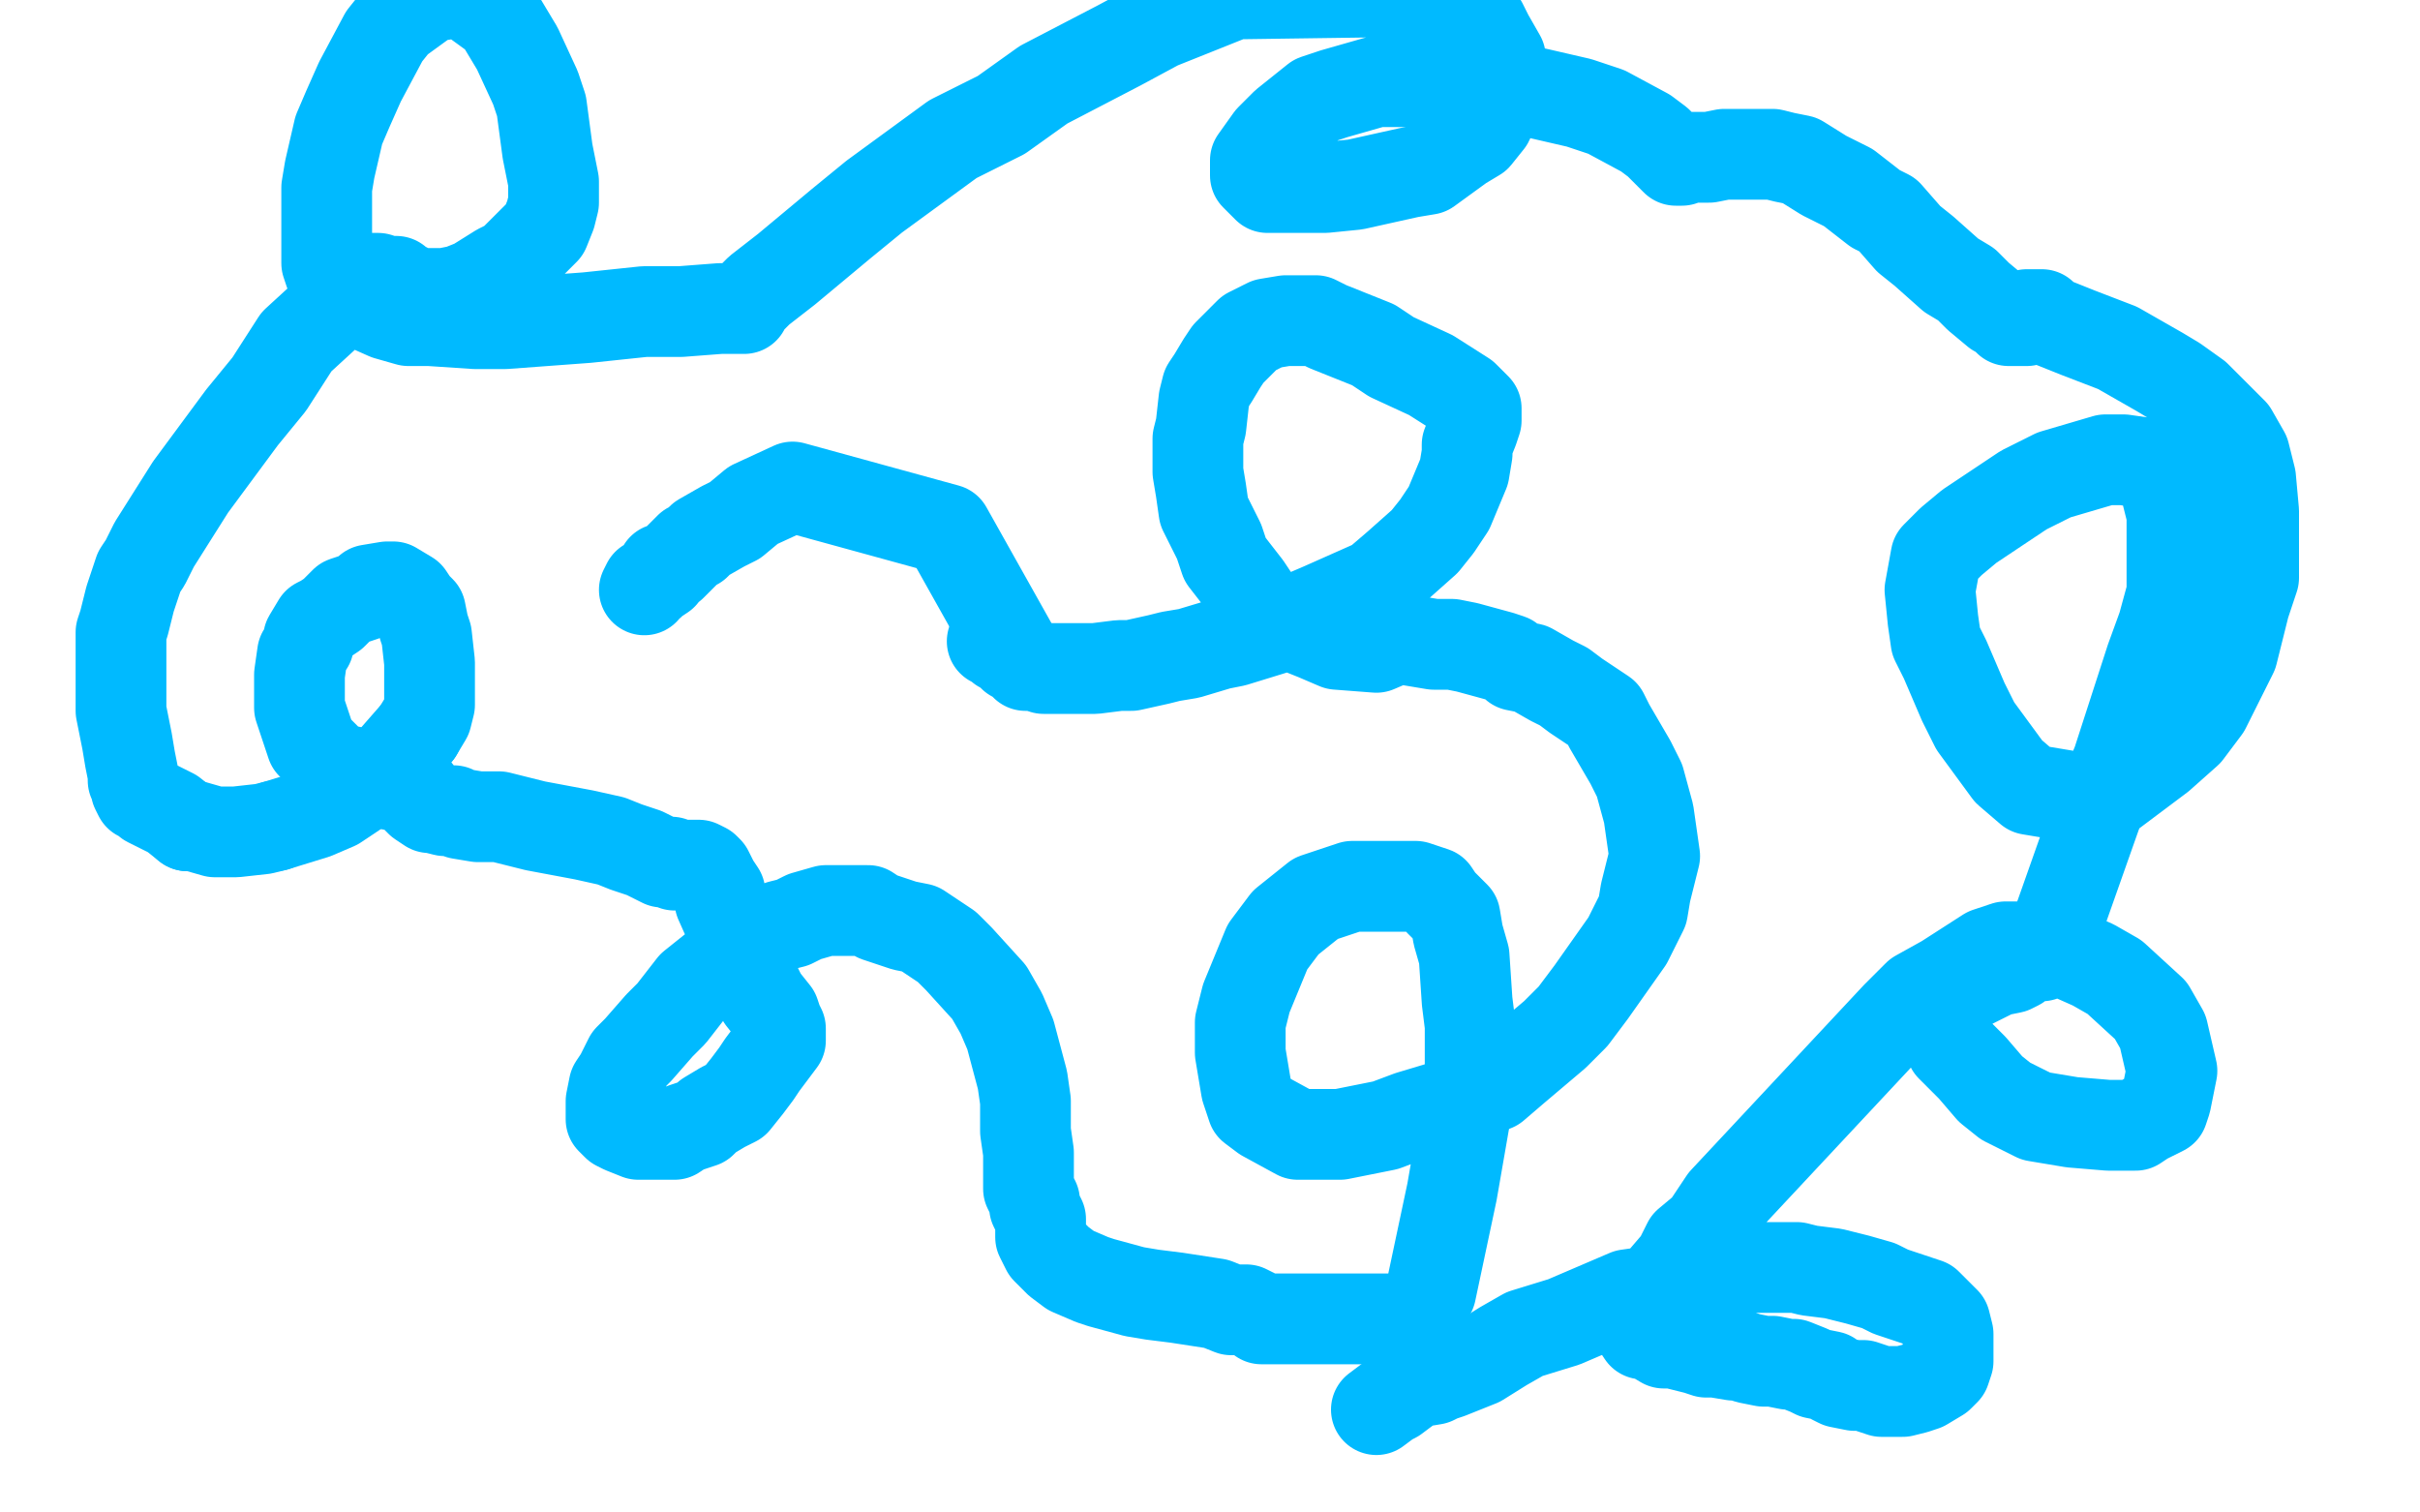 <?xml version="1.0" standalone="no"?>
<!DOCTYPE svg PUBLIC "-//W3C//DTD SVG 1.1//EN"
"http://www.w3.org/Graphics/SVG/1.1/DTD/svg11.dtd">

<svg width="800" height="500" version="1.1" xmlns="http://www.w3.org/2000/svg" xmlns:xlink="http://www.w3.org/1999/xlink" style="stroke-antialiasing: false"><desc>This SVG has been created on https://colorillo.com/</desc><rect x='0' y='0' width='800' height='500' style='fill: rgb(255,255,255); stroke-width:0' /><polyline points="213,195 214,193 214,193 215,193 215,193 216,192 216,192 219,190 219,190 219,188 219,188 222,187 222,187 228,181 230,180 232,178 239,174 243,172 249,167 262,161 313,175 336,216" style="fill: none; stroke: #00baff; stroke-width: 30; stroke-linejoin: round; stroke-linecap: round; stroke-antialiasing: false; stroke-antialias: 0; opacity: 1.0"/>
<polyline points="328,212 329,212 329,212 330,212 330,212 330,213 330,213 331,213 331,214 332,214 333,215 334,215 334,216 335,217 336,217 337,218 339,220 341,220 342,220 345,221 347,221 352,221 355,221 359,221 362,221 370,220 374,220 383,218 387,217 393,216 403,213 408,212 421,208 430,204 437,201 455,193 462,187 471,179 475,174 479,168 484,156 485,150 485,147 487,142 488,139 488,137 488,136 488,135 484,131 473,124 460,118 454,114 444,110 439,108 435,106 425,106 419,107 413,110 406,117 404,120 401,125 399,128 398,132 397,141 396,145 396,148 396,156 397,162 398,169 403,179 405,185 412,194 416,200 420,203 430,208 435,210 442,213 455,214 462,211 474,213 480,213 485,214 496,217 499,218 500,219 501,220 506,221 513,225 517,227 521,230 530,236 532,240 539,252 542,258 545,269 546,276 547,283 544,295 543,301 538,311 526,328 520,336 514,342 501,353 494,359 476,366 466,369 458,372 443,375 436,375 429,375 418,369 414,366 412,360 410,348 410,338 412,330 419,313 425,305 430,301 435,297 447,293 452,293 459,293 468,293 474,295 476,298 481,303 482,309 484,316 485,331 486,339 486,361 484,371 480,394 473,427 468,436 464,436 453,436 449,436 443,436 430,436 425,436 420,436 419,436 418,436 417,436 416,435 412,433 407,433 402,431 389,429 381,428 375,427 364,424 361,423 354,420 350,417 347,414 346,413 344,409 344,406 344,403 343,401 342,399 342,397 341,395 340,393 340,392 340,390 340,388 340,387 340,385 340,383 340,381 339,374 339,370 339,364 338,357 334,342 331,335 327,328 317,317 313,313 304,307 299,306 290,303 287,301 284,301 276,301 273,301 266,303 262,305 258,306 250,311 245,314 239,318 229,326 222,335 218,339 211,347 208,350 205,356 203,359 202,364 202,366 202,367 202,370 204,372 206,373 211,375 215,375 220,375 223,375 226,373 232,371 234,369 239,366 243,364 247,359 250,355 252,352 255,348 258,344 258,343 258,342 258,340 257,338 256,335 252,330 250,326 246,317 244,311 242,307 238,298 238,295 236,292 234,288 233,287 231,286 229,286 226,286 224,286 223,286 222,285 219,285 213,282 207,280 202,278 193,276 177,273 165,270 161,270 158,270 152,269 150,268 147,268 143,267 142,267 139,265 138,264 138,263 138,262 136,262 132,260 127,259 116,255 111,254 108,251 103,246 102,243 100,237 99,234 99,231 99,225 99,223 100,216 102,213 102,211 105,206 107,205 110,203 114,199 120,197 122,195 128,194 130,194 135,197 137,200 139,202 140,207 141,210 142,219 142,222 142,225 142,233 141,237 138,242" style="fill: none; stroke: #00baff; stroke-width: 30; stroke-linejoin: round; stroke-linecap: round; stroke-antialiasing: false; stroke-antialias: 0; opacity: 1.0"/>
<polyline points="91,273 87,274 78,275 74,275 71,275 64,273 62,273" style="fill: none; stroke: #00baff; stroke-width: 30; stroke-linejoin: round; stroke-linecap: round; stroke-antialiasing: false; stroke-antialias: 0; opacity: 1.0"/>
<polyline points="138,242 131,250 128,254 117,262 111,266 104,269 91,273" style="fill: none; stroke: #00baff; stroke-width: 30; stroke-linejoin: round; stroke-linecap: round; stroke-antialiasing: false; stroke-antialias: 0; opacity: 1.0"/>
<polyline points="62,273 57,269 55,268 53,267 49,265 48,264 46,263 45,261 45,260 44,258 44,256 43,251 42,245 40,235 40,231 40,225 40,215 40,209 41,206 43,198 44,195 46,189 48,186 51,180 63,161 80,138 89,127 98,113 110,102 116,92 118,92 119,92 123,92 125,92 128,93 131,93 132,94 136,96 138,97 139,97 143,97 145,97 147,97 152,96 157,94 165,89 169,87 176,80 179,77 180,76 182,71 183,67 183,60 181,50 179,35 177,29 171,16 165,6 154,-2 148,-2 142,-1 131,7 127,12 119,27 115,36 112,43 109,56 108,62 108,66 108,77 108,81 108,87 109,90 115,97 119,100 128,104 135,106 142,106 157,107 167,107 194,105 213,103 225,103 238,102 243,102 245,102 246,102 246,101 247,100 251,96 260,89 278,74 289,65 315,46 331,38 345,28 370,15 383,8 408,-2 480,-3 483,0 490,8 492,12 496,19 496,27 496,31 492,40 488,45 483,48 472,56 466,57 448,61 438,62 429,62 419,62 417,60 415,58 415,56 415,53 420,46 425,41 435,33 441,31 455,27 462,27 469,27 483,27 491,27 509,31 522,34 531,37 544,44 548,47 552,51 553,52 554,53 555,53 556,53 558,52 565,52 570,51 575,51 586,51 590,52 595,53 603,58 607,60 611,62 620,69 624,71 631,79 636,83 645,91 650,94 654,98 660,103 662,104 664,106 668,106 670,106 670,104 671,104 673,104 675,104 677,106 687,110 700,115 714,123 719,126 726,131 734,139 738,143 742,150 743,154 744,158 745,169 745,180 745,184 745,191 742,200 738,216 729,234 723,242 714,250 698,262 689,264 671,261 664,255 653,240 649,232 643,218 640,212 639,205 638,195 640,184 645,179 651,174 669,162 679,157 696,152 702,152 709,153 713,155 715,158 718,170 718,175 718,196 715,207 711,218 700,252 693,269 681,303 678,310 675,316 671,316 670,317 668,317 667,319 665,320 660,321 656,323 654,324 652,325 648,327 647,328 645,329 644,333 643,335 643,340 643,341 645,346 648,349 652,353 658,360 663,364 673,369 679,370 685,371 697,372 700,372 706,372 709,370 711,369 715,367 716,364 718,354 715,341 711,334 699,323 692,319 683,315 671,313 663,313 657,315 643,324 634,329 627,336 570,397 564,406 558,411 555,417 549,424 547,428 545,430 542,433 541,434 541,435 541,436 541,437 541,438 543,441 545,441 550,444 553,444 561,446 564,447 567,447 573,448 575,448 578,449 583,450 586,450 591,451 593,451 598,453 600,454 605,455 606,456 608,457 613,458 616,458 622,460 624,460 625,460 629,460 633,459 636,458 641,455 643,453 644,450 644,448 644,441 643,437 640,434 637,431 625,427 621,425 614,423 610,422 606,421 598,420 594,419 587,419 583,419 579,419 573,419 571,419 568,419 563,420 560,423 555,423 545,427 538,428 524,434 517,437 504,441 497,445 489,450 479,454 476,455 474,456 468,457 465,459 461,462 459,463 455,466" style="fill: none; stroke: #00baff; stroke-width: 30; stroke-linejoin: round; stroke-linecap: round; stroke-antialiasing: false; stroke-antialias: 0; opacity: 1.0"/>
</svg>
